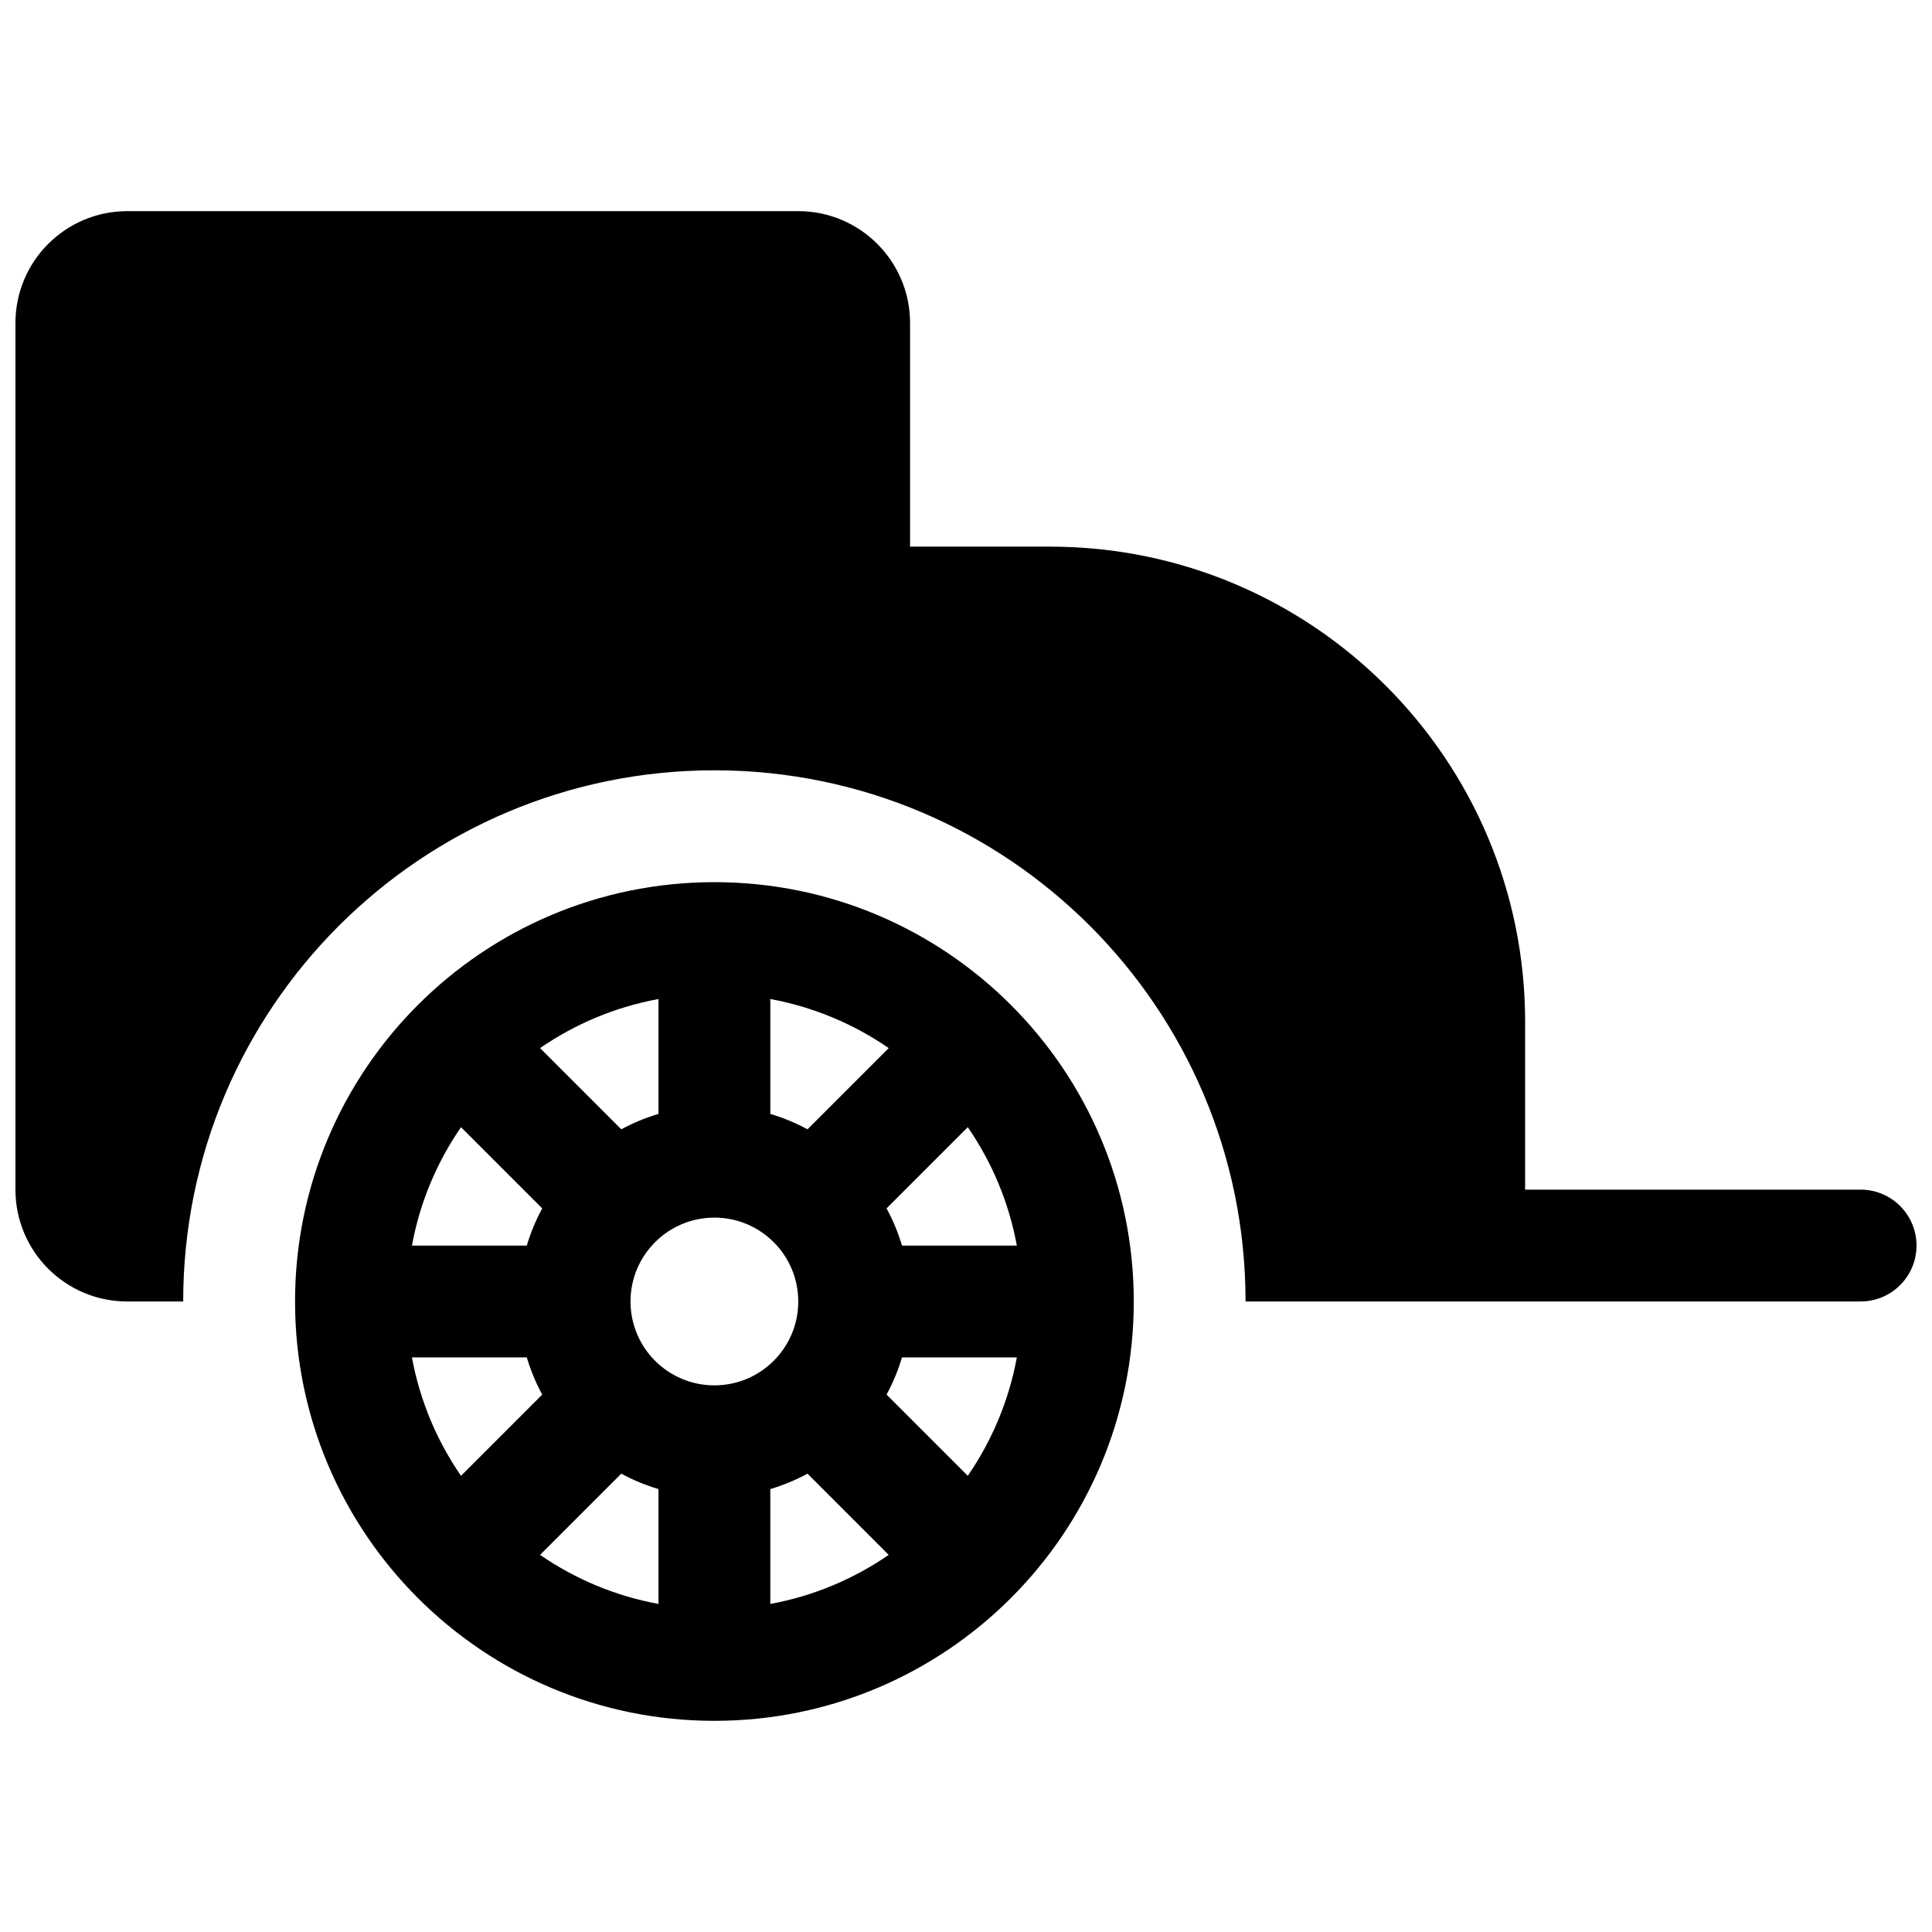 <?xml version="1.0" encoding="UTF-8"?>
<!-- Uploaded to: SVG Repo, www.svgrepo.com, Generator: SVG Repo Mixer Tools -->
<svg width="800px" height="800px" version="1.1" viewBox="144 144 512 512" xmlns="http://www.w3.org/2000/svg">
 <defs>
  <clipPath id="a">
   <path d="m148.09 199h503.81v402h-503.81z"/>
  </clipPath>
 </defs>
 <g clip-path="url(#a)">
  <path d="m333.32 600.04c-61.375 0-111.13-49.754-111.13-111.13s49.758-111.13 111.13-111.13c61.379 0 111.14 49.754 111.14 111.13s-49.758 111.13-111.14 111.13zm49.715-96.316c-1.023 3.449-2.402 6.75-4.086 9.855l21.523 21.523c6.379-9.258 10.895-19.895 13.004-31.379zm-34.895 34.898v30.441c11.48-2.109 22.121-6.625 31.375-13.004l-21.52-21.523c-3.109 1.684-6.406 3.059-9.855 4.086zm-60.449-74.387-21.52-21.523c-6.379 9.254-10.895 19.895-13.004 31.379h30.438c1.027-3.449 2.402-6.75 4.086-9.855zm0 49.344c-1.684-3.106-3.059-6.406-4.086-9.855h-30.438c2.109 11.484 6.625 22.121 13.004 31.379zm20.957 20.957-21.523 21.523c9.258 6.379 19.898 10.895 31.379 13.004v-30.441c-3.449-1.027-6.746-2.402-9.855-4.086zm74.387-60.445h30.441c-2.109-11.484-6.625-22.125-13.004-31.379l-21.523 21.523c1.684 3.106 3.062 6.406 4.086 9.855zm-49.715 37.043c12.277 0 22.227-9.949 22.227-22.227s-9.949-22.227-22.227-22.227c-12.273 0-22.227 9.949-22.227 22.227s9.953 22.227 22.227 22.227zm-14.816-71.941v-30.441c-11.48 2.109-22.121 6.625-31.379 13.004l21.523 21.523c3.109-1.684 6.406-3.059 9.855-4.086zm39.492 4.086 21.52-21.523c-9.254-6.379-19.895-10.895-31.375-13.004v30.441c3.449 1.027 6.746 2.402 9.855 4.086zm279.09 45.629h-163c0-77.746-63.027-140.77-140.77-140.77-77.742 0-140.77 63.023-140.77 140.77h-14.816c-16.367 0-29.637-13.27-29.637-29.637v-229.68c0-16.367 13.27-29.637 29.637-29.637h177.81c16.371 0 29.637 13.27 29.637 29.637v59.27h37.047c69.559 0 125.95 56.391 125.95 125.95v44.453h88.906c8.184 0 14.816 6.637 14.816 14.82s-6.633 14.816-14.816 14.816z"/>
 </g>
</svg>